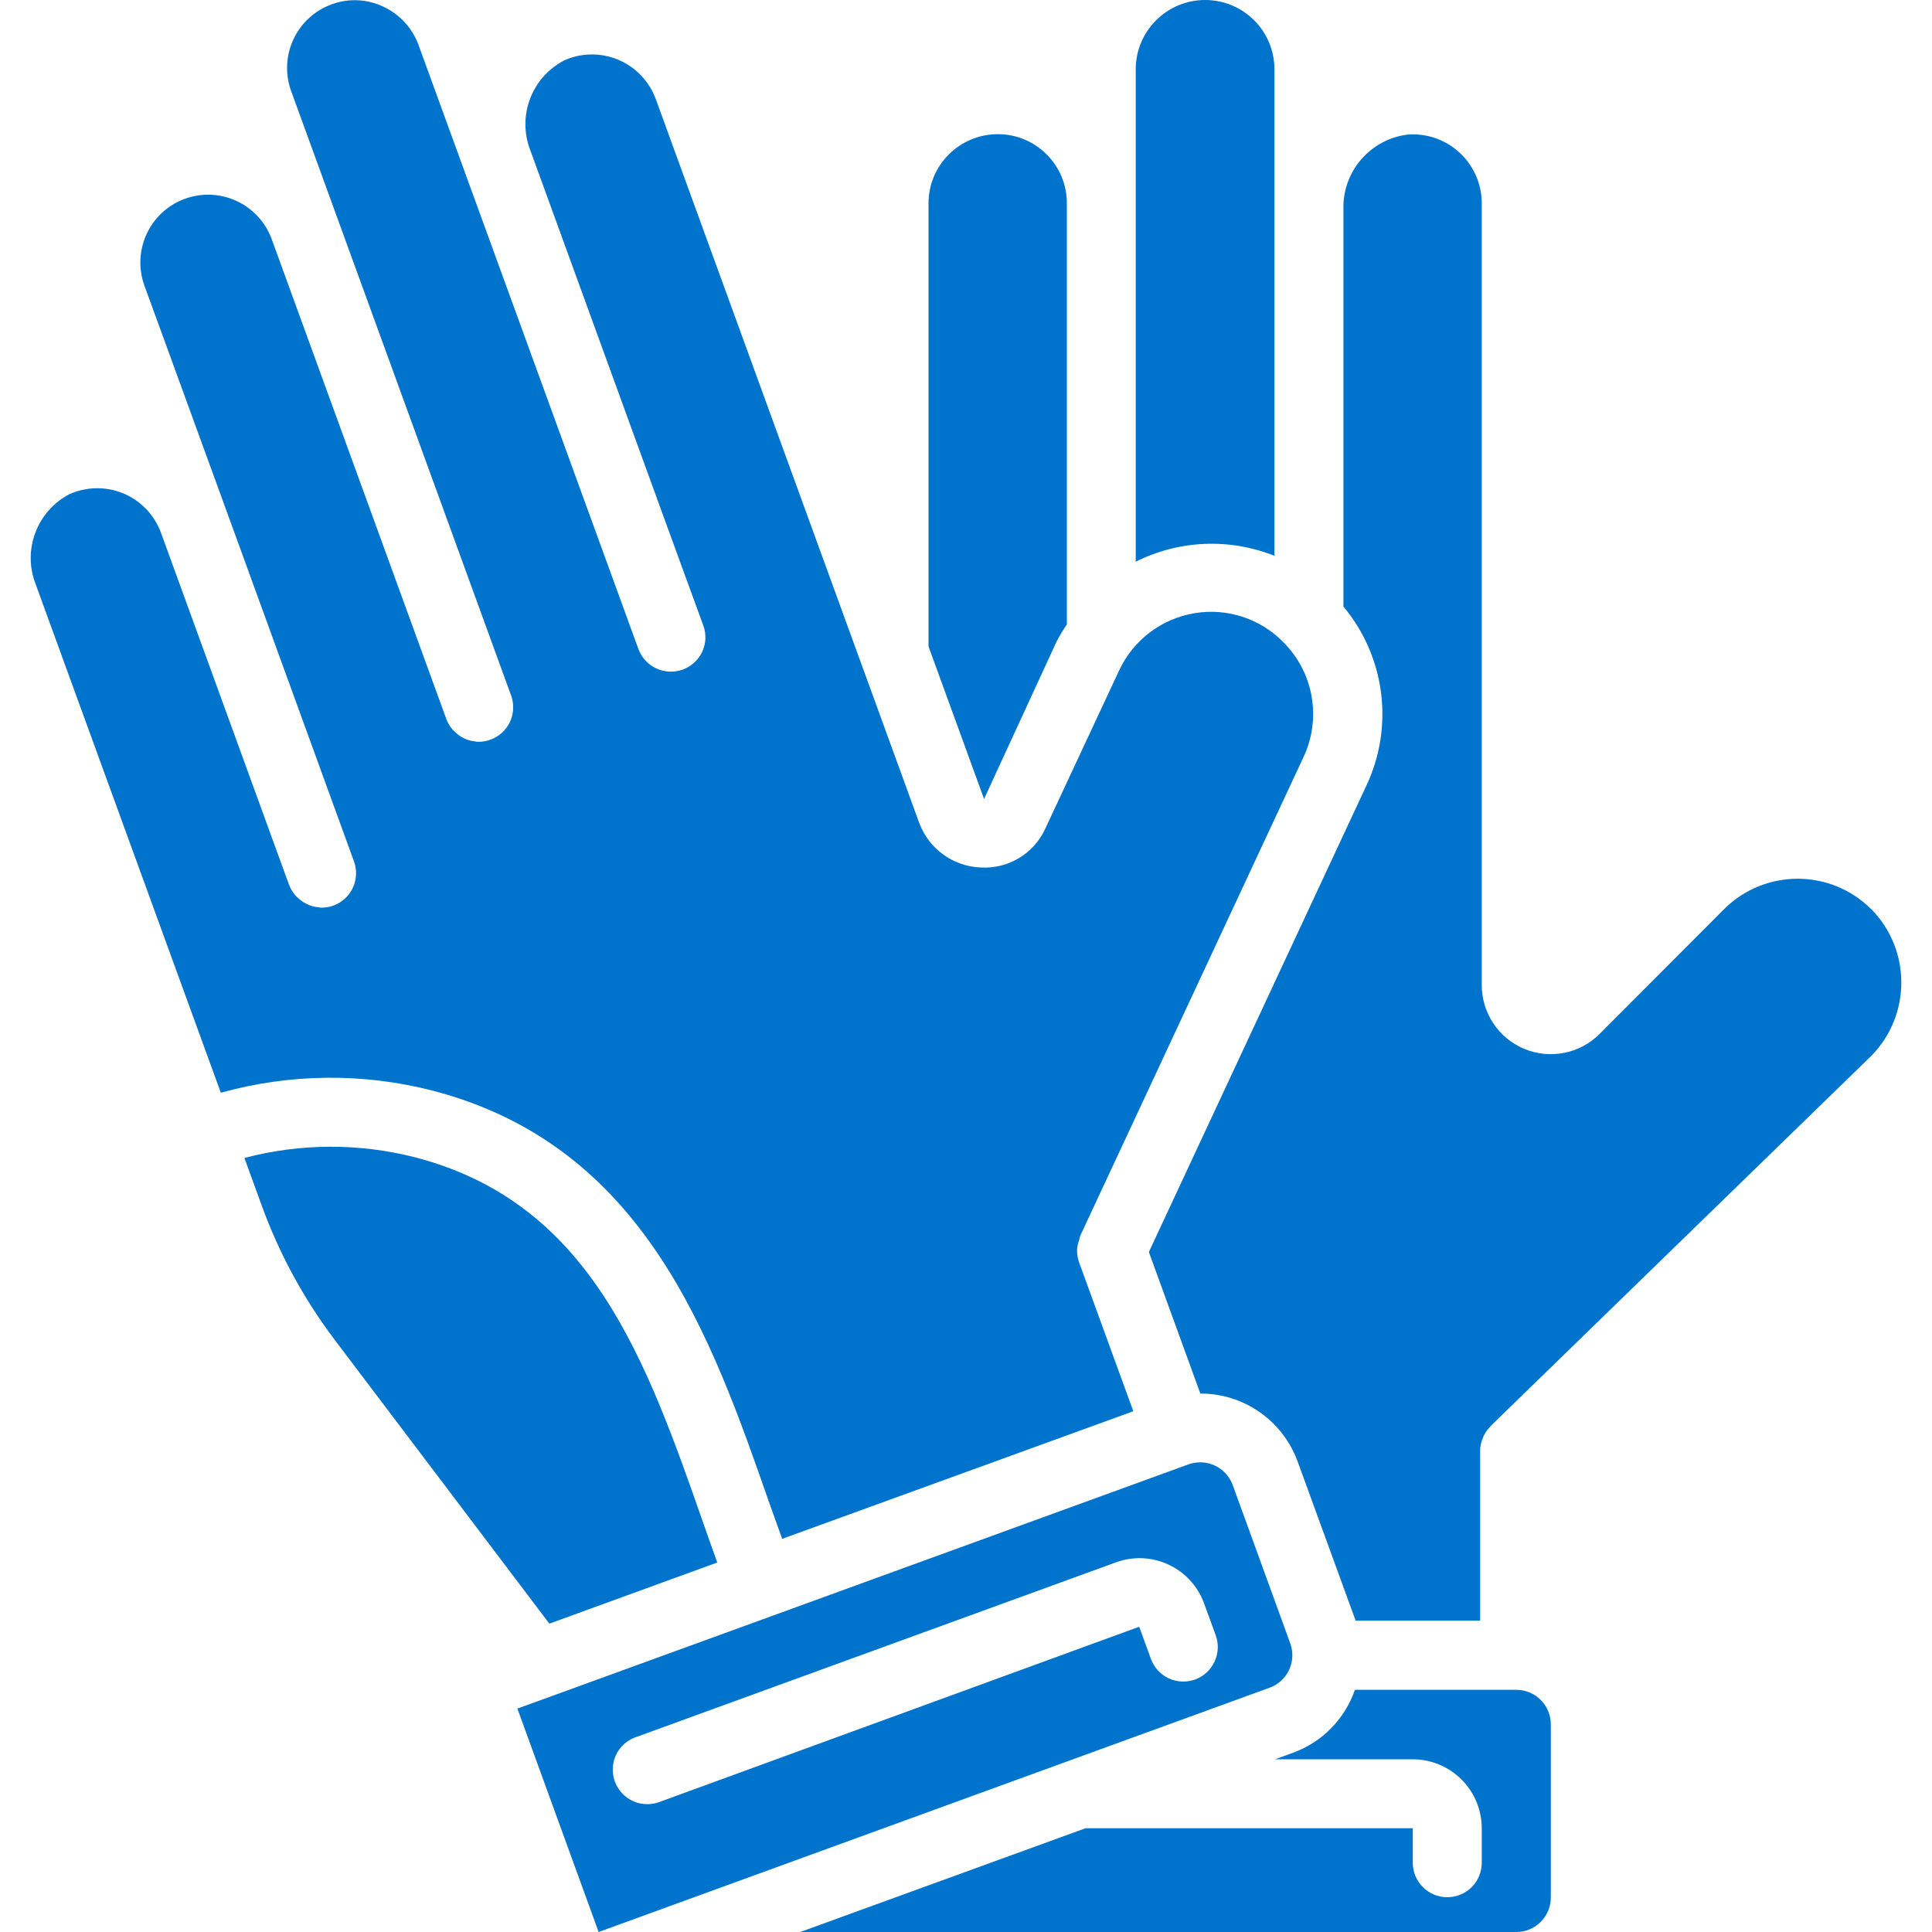 <svg width="20" height="20" viewBox="0 0 20 20" fill="none" xmlns="http://www.w3.org/2000/svg">
<g clip-path="url(#clip0_131_12055)">
<g clip-path="url(#clip1_131_12055)">
<g clip-path="url(#clip2_131_12055)">
<path d="M7.425 16.175C7.381 16.049 7.335 15.925 7.291 15.797C6.69 14.078 6.123 12.454 4.295 11.98C3.716 11.832 3.108 11.835 2.53 11.987L2.712 12.487C2.893 12.983 3.146 13.448 3.464 13.869L5.687 16.808L7.425 16.175Z" fill="#0074CD"/>
<path d="M4.474 11.289C6.671 11.859 7.359 13.825 7.965 15.562C8.009 15.685 8.053 15.807 8.097 15.93L11.732 14.609L11.171 13.069C11.155 13.024 11.148 12.976 11.15 12.928C11.153 12.897 11.161 12.865 11.172 12.836C11.175 12.822 11.178 12.807 11.182 12.794L13.495 7.835C13.679 7.44 13.601 6.973 13.297 6.66C13.058 6.407 12.708 6.29 12.365 6.348C12.021 6.405 11.728 6.629 11.583 6.945L10.824 8.571C10.707 8.835 10.438 8.998 10.15 8.98C9.863 8.968 9.612 8.784 9.514 8.514L6.788 1.024C6.72 0.841 6.58 0.694 6.401 0.619C6.221 0.543 6.019 0.545 5.841 0.625C5.502 0.801 5.351 1.204 5.491 1.559L6.887 5.397L7.28 6.474C7.297 6.519 7.304 6.567 7.302 6.615C7.293 6.784 7.166 6.924 6.998 6.949C6.83 6.974 6.668 6.878 6.609 6.719L4.331 0.461C4.266 0.288 4.136 0.147 3.968 0.069C3.8 -0.011 3.607 -0.02 3.433 0.045C3.069 0.177 2.882 0.579 3.014 0.943L5.291 7.2C5.323 7.289 5.319 7.387 5.279 7.473C5.239 7.559 5.166 7.625 5.077 7.657C5.038 7.672 4.997 7.679 4.955 7.679C4.952 7.679 4.948 7.679 4.945 7.679C4.934 7.679 4.923 7.676 4.912 7.674C4.881 7.671 4.851 7.663 4.823 7.652C4.811 7.647 4.799 7.641 4.787 7.634C4.761 7.62 4.737 7.602 4.716 7.582C4.706 7.573 4.697 7.566 4.688 7.556C4.659 7.524 4.636 7.486 4.621 7.445L2.811 2.471C2.676 2.111 2.276 1.926 1.914 2.058C1.553 2.189 1.365 2.588 1.493 2.951L2.338 5.27L3.664 8.916C3.704 9.026 3.688 9.148 3.622 9.243C3.555 9.339 3.446 9.396 3.329 9.396C3.325 9.396 3.322 9.396 3.318 9.396C3.308 9.396 3.3 9.392 3.29 9.391C3.257 9.388 3.225 9.38 3.195 9.367C3.184 9.363 3.172 9.357 3.162 9.351C3.135 9.337 3.11 9.319 3.087 9.297C3.078 9.29 3.069 9.281 3.061 9.273C3.032 9.24 3.009 9.203 2.993 9.162L1.666 5.514C1.599 5.332 1.459 5.185 1.28 5.109C1.101 5.034 0.898 5.036 0.72 5.115C0.381 5.291 0.23 5.695 0.37 6.05L2.286 11.312C3.001 11.113 3.755 11.105 4.474 11.289Z" fill="#0074CD"/>
<path d="M10.937 6.643C10.969 6.581 11.005 6.521 11.044 6.464V2.103C11.044 1.709 10.724 1.389 10.33 1.389C9.934 1.389 9.613 1.708 9.612 2.103V6.692L10.187 8.271L10.937 6.643Z" fill="#0074CD"/>
<path d="M13.193 5.754V0.718C13.193 0.321 12.872 0 12.475 0C12.079 0 11.757 0.321 11.757 0.718V5.815C12.205 5.59 12.728 5.568 13.193 5.754Z" fill="#0074CD"/>
<path d="M15.697 17.493H14.026C13.922 17.794 13.688 18.033 13.389 18.143L13.2 18.212H14.621C15.017 18.211 15.338 18.53 15.339 18.926V19.283C15.339 19.48 15.18 19.64 14.982 19.64C14.785 19.64 14.625 19.48 14.625 19.283V18.926H11.237L8.284 20H15.697C15.894 20 16.054 19.84 16.054 19.643V17.85C16.054 17.653 15.894 17.493 15.697 17.493Z" fill="#0074CD"/>
<path d="M19.367 9.407V9.408C18.946 8.992 18.268 8.993 17.848 9.411L16.56 10.702C16.356 10.908 16.048 10.969 15.78 10.858C15.513 10.748 15.339 10.486 15.339 10.197V2.104C15.339 1.905 15.256 1.716 15.11 1.581C14.965 1.446 14.77 1.378 14.572 1.393C14.185 1.441 13.897 1.775 13.907 2.164V6.279C14.341 6.799 14.433 7.524 14.143 8.136L11.893 12.961L12.426 14.426C12.875 14.425 13.277 14.705 13.432 15.127L14.03 16.767C14.03 16.77 14.03 16.774 14.032 16.777H15.322V15.021V15.019C15.322 14.976 15.331 14.934 15.347 14.894C15.364 14.846 15.392 14.803 15.428 14.768V14.765L19.373 10.929C19.788 10.505 19.785 9.827 19.367 9.407Z" fill="#0074CD"/>
<path d="M13.345 17.286C13.385 17.2 13.389 17.102 13.357 17.013L12.761 15.373C12.709 15.232 12.575 15.138 12.425 15.138C12.383 15.138 12.342 15.145 12.303 15.159L5.673 17.572L5.356 17.687L6.197 20L13.143 17.471C13.232 17.439 13.305 17.372 13.345 17.286ZM12.372 17.386H12.372C12.283 17.418 12.184 17.414 12.098 17.374C12.013 17.334 11.946 17.261 11.914 17.172L11.793 16.84L6.829 18.653C6.709 18.699 6.572 18.677 6.473 18.595C6.373 18.512 6.326 18.382 6.349 18.255C6.372 18.128 6.463 18.023 6.585 17.982L11.556 16.172C11.924 16.04 12.33 16.23 12.464 16.597L12.585 16.928C12.652 17.113 12.557 17.318 12.372 17.386Z" fill="#0074CD"/>
</g>
</g>
</g>
<defs>
<clipPath id="clip0_131_12055">
<rect width="20" height="20" fill="white"/>
</clipPath>
<clipPath id="clip1_131_12055">
<rect width="20" height="20" fill="white"/>
</clipPath>
<clipPath id="clip2_131_12055">
<rect width="20" height="20" fill="white"/>
</clipPath>
</defs>
</svg>
